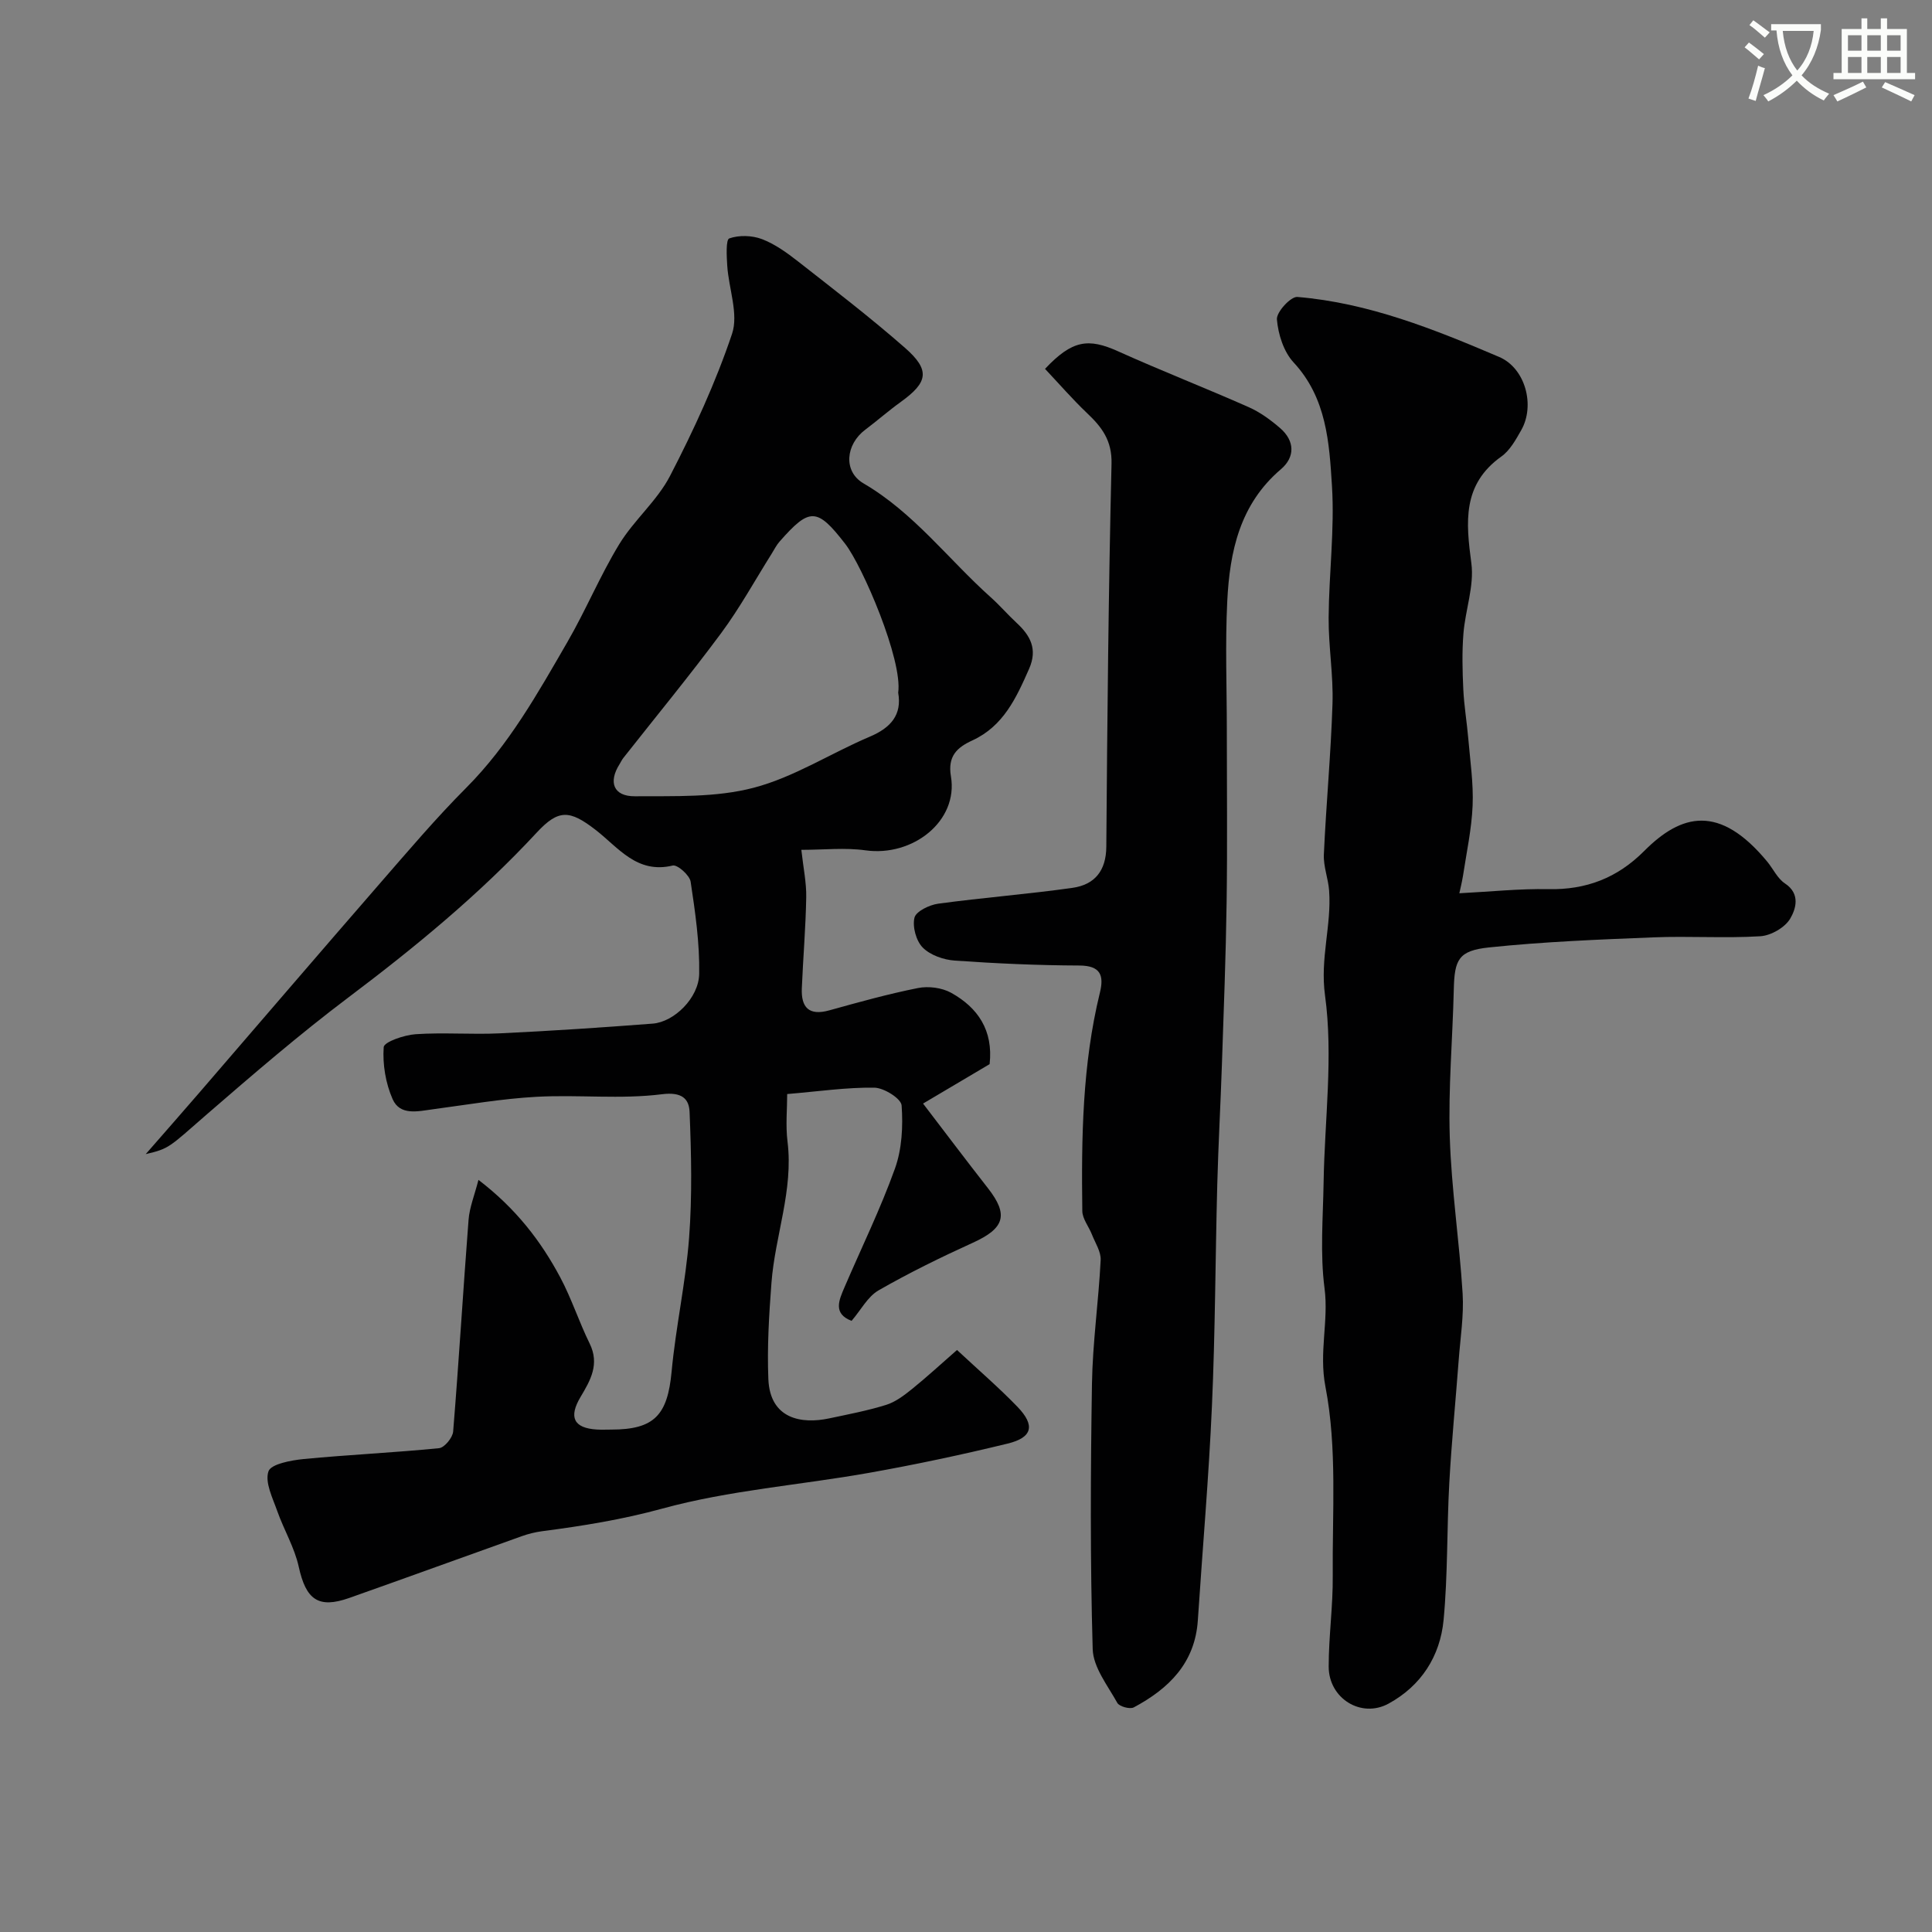 <svg enable-background="new 0 0 400 400" viewBox="0 0 400 400" xmlns="http://www.w3.org/2000/svg"><rect x="0" y="0" width="400" height="400" fill="#808080" stroke="none"/><path d="m362.1 8.8c1.1.8 2.1 1.6 3.1 2.4l-1 1.1c-1.3-1.1-2.3-2-3-2.5zm1.9 4.8c.5.2.9.4 1.4.5-.6 2.3-1.3 4.5-1.9 6.8l-1.5-.5c.8-2.1 1.4-4.3 2-6.8zm-1-9.4c1.3.9 2.4 1.8 3.4 2.5l-1 1.1c-1.4-1.2-2.4-2.1-3.2-2.6zm3.7 2.2v-1.4h10.3v1.2c-.5 3.6-1.8 6.8-4 9.4 1.5 1.6 3.4 2.8 5.7 3.8-.3.4-.7.8-1.1 1.4-2.3-1.1-4.1-2.5-5.6-4.1-1.6 1.6-3.6 3.1-5.9 4.3-.3-.5-.7-.9-1-1.3 2.4-1.1 4.4-2.5 6-4.1-1.9-2.5-3-5.6-3.3-9.3h-1.1zm8.8 0h-6.4c.3 3.3 1.3 6 3 8.2 2-2.2 3.1-5.1 3.4-8.2z" fill="#fbfcfa"/><path d="m385.3 3.8h1.3v2.2h2.8v-2.2h1.3v2.2h4.1v9.1h1.7v1.3h-16.9v-1.3h1.7v-9.1h4.1v-2.2zm.4 13.1.7 1.2c-1.8.9-3.8 1.9-6 2.9-.2-.4-.5-.8-.8-1.3 2.3-1 4.3-1.9 6.1-2.8zm-3.1-6.4h2.8v-3.2h-2.8zm0 4.6h2.8v-3.3h-2.8zm4-4.6h2.8v-3.2h-2.8zm0 4.6h2.8v-3.3h-2.8zm3.7 1.9c2.1.9 4.1 1.8 6.1 2.7l-.7 1.3c-2.2-1.1-4.2-2-6.1-2.9zm3.2-9.7h-2.8v3.2h2.8zm-2.8 7.8h2.8v-3.3h-2.8z" fill="#fbfcfa"/><g fill="#010102"><path d="m30.17 238.95c4.18-4.79 7.64-8.72 11.05-12.67 12.47-14.45 24.89-28.95 37.41-43.35 5.85-6.72 11.63-13.54 17.91-19.84 8.81-8.84 14.79-19.55 20.93-30.16 3.83-6.61 6.77-13.75 10.74-20.26 3.05-5 7.86-9 10.52-14.15 4.91-9.49 9.43-19.29 12.83-29.4 1.38-4.11-.68-9.35-.99-14.08-.13-1.97-.31-5.43.42-5.68 2.01-.71 4.71-.63 6.75.14 2.68 1.02 5.15 2.8 7.44 4.59 7.48 5.86 15.04 11.66 22.18 17.92 5.27 4.62 4.79 7.13-.83 11.18-2.53 1.82-4.88 3.89-7.38 5.77-4.05 3.03-4.64 8.62-.37 11.12 10.44 6.1 17.56 15.72 26.33 23.57 1.86 1.66 3.5 3.57 5.33 5.27 2.88 2.66 4.43 5.45 2.62 9.56-2.65 6.01-5.31 11.86-11.75 14.82-3.16 1.45-5.14 3.24-4.43 7.44 1.56 9.25-7.89 16.69-17.71 15.31-4.21-.59-8.58-.1-13.26-.1.41 3.74 1.07 6.8 1.01 9.85-.11 6.27-.65 12.53-.91 18.8-.17 3.99 1.47 5.76 5.7 4.58 6.08-1.69 12.18-3.39 18.36-4.62 2.16-.43 4.93-.07 6.84.98 5.54 3.07 8.76 7.78 7.98 14.78-4.34 2.57-8.79 5.21-13.78 8.16 4.17 5.44 8.74 11.53 13.44 17.53 4.31 5.51 3.44 8.3-3.12 11.28-6.64 3.02-13.22 6.24-19.54 9.87-2.24 1.29-3.64 4.05-5.58 6.31-3.91-1.5-2.6-4.3-1.46-6.97 3.51-8.18 7.44-16.2 10.44-24.56 1.45-4.04 1.69-8.75 1.38-13.07-.1-1.42-3.65-3.65-5.65-3.68-5.74-.08-11.48.77-18.04 1.32 0 3.05-.35 6.51.07 9.87 1.24 10.05-2.59 19.46-3.33 29.24-.5 6.62-.91 13.29-.64 19.91.35 8.34 6.96 9.32 12.55 8.14 3.96-.84 7.96-1.6 11.82-2.8 1.94-.6 3.72-1.96 5.34-3.26 3.04-2.45 5.92-5.11 9.35-8.11 4.49 4.19 8.69 7.8 12.52 11.77 3.7 3.84 3.11 6.36-2.04 7.61-9.48 2.31-19.05 4.34-28.66 6.05-14.28 2.54-28.93 3.6-42.84 7.41-8.29 2.27-16.49 3.59-24.87 4.68-1.44.19-2.88.55-4.25 1.04-11.9 4.24-23.77 8.57-35.69 12.78-6.43 2.27-8.97.33-10.46-6.46-.87-3.98-3.08-7.65-4.45-11.54-.95-2.7-2.59-5.92-1.82-8.21.51-1.52 4.67-2.29 7.27-2.55 9.34-.9 18.72-1.32 28.05-2.25 1.12-.11 2.82-2.18 2.92-3.45 1.19-14.6 2.06-29.23 3.19-43.83.2-2.57 1.23-5.08 2.05-8.27 7.74 5.92 12.91 12.64 16.94 20.2 2.34 4.39 3.88 9.21 6.08 13.68 2.1 4.27.17 7.62-1.87 11.04-2.52 4.22-1.44 6.47 3.35 6.77 1 .06 2 .01 3 .01 8.93 0 11.65-3.01 12.49-12 .86-9.27 2.92-18.44 3.62-27.71.65-8.64.46-17.38.1-26.05-.11-2.7-1.56-4.2-5.72-3.67-8.53 1.08-17.3.06-25.94.53-7.18.39-14.31 1.63-21.45 2.58-3.15.42-6.85 1.38-8.38-2.11-1.44-3.28-2.09-7.2-1.84-10.75.08-1.09 4.25-2.52 6.62-2.68 5.81-.39 11.67.1 17.49-.18 10.54-.5 21.07-1.2 31.59-2.01 4.4-.34 9.54-5.29 9.62-10.32.11-6.35-.82-12.75-1.77-19.06-.2-1.34-2.75-3.59-3.71-3.35-7.42 1.78-11.23-3.71-15.94-7.36-5.41-4.2-7.72-4.31-12.22.54-11.83 12.76-25.17 23.72-39.04 34.17-10.08 7.6-19.68 15.87-29.23 24.14-7.92 6.9-7.75 7.1-12.68 8.26zm155.79-95.53c.96-6.77-7.36-26.15-10.97-30.82-5.86-7.58-7.38-7.53-13.6-.46-.64.72-1.07 1.62-1.59 2.44-3.47 5.52-6.62 11.27-10.49 16.5-6.52 8.8-13.5 17.27-20.28 25.88-.3.38-.49.83-.75 1.24-2.37 3.74-1.28 6.69 3.17 6.66 8.24-.06 16.78.29 24.61-1.77 8.35-2.19 15.94-7.14 24-10.56 4.38-1.85 6.71-4.54 5.9-9.11z"/><path d="m302.14 184.94c6.5-.33 12.47-.97 18.43-.85 7.84.16 14.28-2.32 19.84-7.9 7.73-7.76 15.6-9.72 25.45 2.17 1.25 1.51 2.14 3.52 3.7 4.55 3.27 2.16 2.23 5.32 1.09 7.27-1.08 1.85-4 3.53-6.21 3.66-7.34.45-14.73-.07-22.08.23-11.36.45-22.74.9-34.03 2.08-6.39.66-7.2 2.52-7.34 8.77-.24 10.16-1.15 20.34-.83 30.48.34 10.81 1.99 21.58 2.66 32.39.28 4.56-.47 9.18-.81 13.77-.64 8.5-1.48 16.99-1.95 25.5-.52 9.44-.29 18.94-1.18 28.34-.71 7.48-4.63 13.63-11.4 17.32-5.66 3.09-12.39-1.08-12.39-7.67 0-6.26.9-12.52.84-18.78-.11-13.09.94-26.47-1.51-39.15-1.39-7.18.7-13.6-.19-20.4-.94-7.21-.31-14.64-.19-21.96.21-12.92 2.02-26.04.29-38.69-1.05-7.67 1.37-14.47.85-21.67-.18-2.5-1.2-5-1.09-7.47.47-10.42 1.46-20.83 1.79-31.26.19-5.91-.84-11.85-.8-17.78.06-9.09 1.25-18.22.69-27.26-.56-8.97-1.1-18.23-7.95-25.6-2.05-2.21-3.19-5.82-3.45-8.9-.13-1.5 2.86-4.76 4.23-4.65 14.74 1.22 28.35 6.69 41.78 12.42 5.43 2.31 7.49 10.03 4.58 15.15-1.12 1.97-2.33 4.19-4.1 5.45-8.15 5.81-7.36 13.6-6.23 22.13.62 4.68-1.25 9.65-1.64 14.52-.31 3.83-.21 7.72-.03 11.56.16 3.43.75 6.85 1.04 10.28.39 4.59 1.08 9.21.89 13.79-.2 4.86-1.26 9.69-1.99 14.53-.24 1.48-.62 2.94-.76 3.63z"/><path d="m216.36 76.37c5.65-6 8.97-6.41 15.14-3.63 8.94 4.03 18.08 7.59 27.04 11.56 2.35 1.04 4.53 2.64 6.49 4.33 3.07 2.65 3.12 6.01.17 8.52-8.52 7.25-10.6 17.05-11.11 27.34-.44 8.86-.09 17.76-.09 26.64 0 11.86.13 23.72-.04 35.58-.16 11.26-.6 22.53-.98 33.79-.28 8.27-.74 16.53-.96 24.79-.4 15.26-.42 30.53-1.1 45.78-.65 14.81-1.95 29.6-2.92 44.39-.58 8.86-6.02 14.17-13.27 18.04-.79.42-2.98-.18-3.4-.93-1.99-3.59-4.99-7.36-5.1-11.14-.53-18.31-.44-36.64-.15-54.96.14-8.53 1.37-17.05 1.8-25.58.09-1.73-1.12-3.55-1.81-5.3-.64-1.64-1.97-3.24-1.99-4.87-.2-15.17 0-30.32 3.64-45.19.87-3.55.18-5.61-4.26-5.63-8.6-.03-17.21-.42-25.78-1.02-2.31-.16-5.05-1.11-6.62-2.68-1.38-1.38-2.18-4.31-1.73-6.2.31-1.31 3.08-2.65 4.9-2.9 9.25-1.26 18.58-1.97 27.82-3.28 4.55-.65 6.97-3.49 7-8.54.2-26.42.45-52.85 1.08-79.26.12-4.85-2.03-7.62-5.11-10.53-2.99-2.85-5.71-5.99-8.66-9.12z"/></g></svg>
